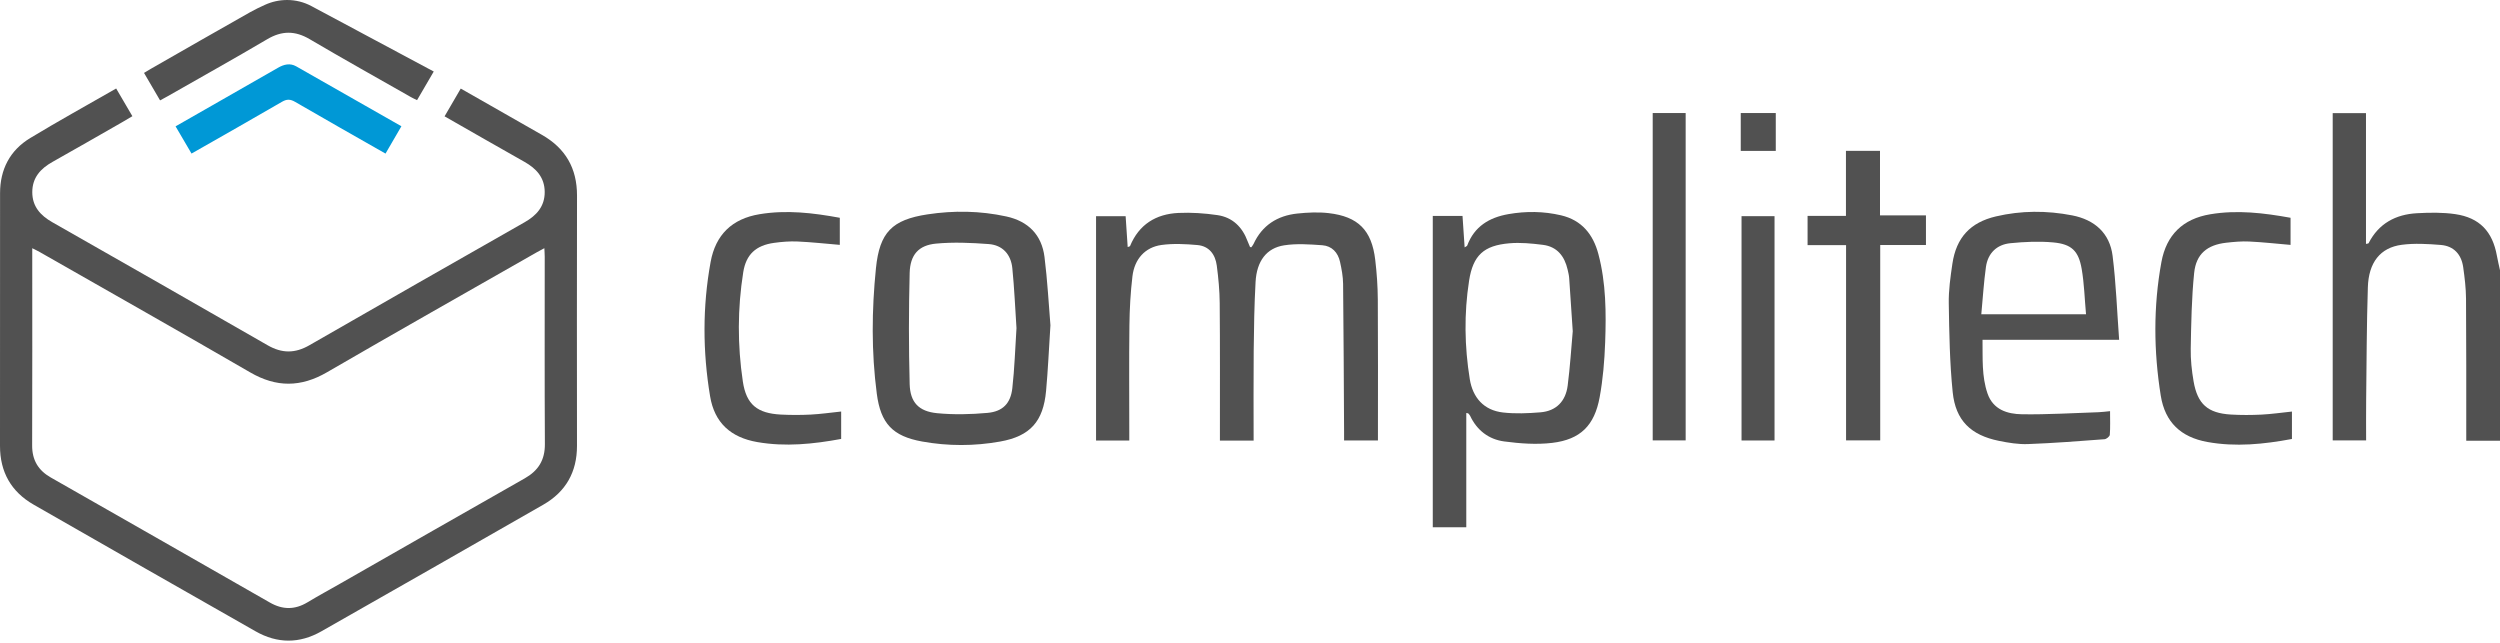 <?xml version="1.0" encoding="UTF-8"?> <svg xmlns="http://www.w3.org/2000/svg" width="171" height="44" viewBox="0 0 171 44" fill="none"><path d="M171 30.146H168.692C168.692 29.931 168.692 29.744 168.692 29.557C168.69 26.512 168.699 23.467 168.676 20.422C168.671 19.709 168.583 18.992 168.484 18.284C168.361 17.402 167.844 16.826 166.944 16.754C166.059 16.684 165.151 16.629 164.277 16.744C162.812 16.938 162.013 17.948 161.961 19.656C161.88 22.226 161.875 24.798 161.845 27.369C161.834 28.276 161.843 29.183 161.843 30.124H159.557V7.739H161.833V16.684C161.926 16.66 161.999 16.662 162.012 16.634C162.703 15.283 163.866 14.663 165.326 14.584C166.196 14.537 167.084 14.521 167.941 14.647C169.607 14.892 170.489 15.836 170.788 17.495C170.848 17.828 170.93 18.158 171 18.488V30.148V30.146Z" fill="#515151"></path><path d="M19.639 0C20.219 0 20.79 0.143 21.302 0.417C24.08 1.903 26.862 3.391 29.668 4.892C29.247 5.614 28.897 6.215 28.526 6.851C28.372 6.775 28.234 6.714 28.105 6.64C25.795 5.324 23.473 4.029 21.183 2.68C20.183 2.091 19.278 2.093 18.28 2.682C16.02 4.014 13.729 5.293 11.45 6.593C11.301 6.679 11.148 6.759 10.949 6.867C10.582 6.238 10.224 5.626 9.851 4.987C10.029 4.88 10.175 4.789 10.325 4.703C12.588 3.41 14.845 2.11 17.115 0.831C17.438 0.649 17.775 0.49 18.113 0.335C18.591 0.116 19.112 0 19.639 0V0Z" fill="#515151"></path><path d="M7.945 6.052C8.326 6.701 8.677 7.302 9.055 7.948C8.794 8.101 8.546 8.252 8.293 8.396C6.728 9.29 5.167 10.19 3.595 11.072C2.777 11.531 2.213 12.143 2.208 13.133C2.204 14.124 2.767 14.739 3.581 15.202C8.492 18 13.405 20.794 18.303 23.614C19.288 24.181 20.182 24.18 21.165 23.613C26.063 20.792 30.976 17.998 35.887 15.2C36.701 14.736 37.263 14.12 37.258 13.129C37.252 12.14 36.686 11.529 35.869 11.068C34.056 10.048 32.252 9.009 30.409 7.957C30.78 7.319 31.137 6.707 31.515 6.058C32.221 6.46 32.901 6.846 33.581 7.235C34.736 7.894 35.888 8.558 37.047 9.212C38.672 10.129 39.472 11.504 39.468 13.379C39.456 19.084 39.46 24.79 39.466 30.496C39.468 32.284 38.704 33.636 37.164 34.519C32.109 37.418 27.046 40.302 21.981 43.183C20.488 44.033 18.975 44.031 17.482 43.182C12.417 40.3 7.354 37.417 2.3 34.517C0.761 33.635 -0.002 32.282 4.34496e-06 30.494C0.007 24.735 0.001 18.978 0.004 13.22C0.004 11.589 0.676 10.284 2.07 9.441C3.985 8.282 5.947 7.2 7.947 6.052H7.945ZM2.206 16.977V17.499C2.206 21.821 2.215 26.143 2.199 30.466C2.194 31.465 2.614 32.169 3.463 32.654C8.462 35.505 13.465 38.353 18.459 41.214C19.337 41.717 20.172 41.716 21.035 41.197C21.769 40.755 22.523 40.345 23.268 39.92C27.476 37.517 31.682 35.109 35.897 32.717C36.823 32.191 37.276 31.465 37.27 30.378C37.245 26.109 37.26 21.839 37.259 17.569C37.259 17.388 37.244 17.208 37.234 16.976C37.018 17.092 36.864 17.17 36.716 17.256C31.929 19.988 27.131 22.698 22.364 25.464C20.581 26.499 18.903 26.509 17.118 25.474C12.335 22.701 7.521 19.98 2.72 17.241C2.574 17.158 2.421 17.087 2.205 16.977H2.206Z" fill="#515151"></path><path d="M85.749 30.135H83.442C83.442 29.924 83.442 29.736 83.442 29.549C83.441 26.609 83.454 23.668 83.428 20.728C83.421 19.874 83.34 19.016 83.228 18.169C83.128 17.409 82.709 16.831 81.9 16.761C81.086 16.69 80.249 16.645 79.445 16.756C78.324 16.912 77.6 17.717 77.459 18.898C77.327 20.007 77.266 21.128 77.252 22.245C77.222 24.678 77.243 27.111 77.243 29.543V30.133H74.97V14.787H76.993C77.04 15.491 77.087 16.182 77.134 16.9C77.214 16.865 77.285 16.858 77.297 16.826C77.907 15.352 79.067 14.637 80.607 14.565C81.49 14.524 82.39 14.585 83.267 14.713C84.307 14.863 84.979 15.53 85.34 16.51C85.387 16.64 85.445 16.767 85.5 16.893C85.504 16.902 85.53 16.901 85.59 16.913C85.634 16.848 85.702 16.774 85.741 16.689C86.331 15.408 87.373 14.75 88.737 14.606C89.447 14.532 90.177 14.496 90.882 14.578C92.905 14.813 93.826 15.749 94.066 17.772C94.174 18.673 94.236 19.585 94.242 20.492C94.263 23.572 94.251 26.653 94.251 29.733V30.126H91.935C91.935 29.907 91.935 29.699 91.935 29.492C91.916 26.132 91.905 22.772 91.868 19.412C91.862 18.911 91.767 18.403 91.658 17.912C91.517 17.271 91.102 16.822 90.442 16.774C89.576 16.713 88.686 16.648 87.836 16.78C86.625 16.967 85.959 17.863 85.881 19.284C85.794 20.855 85.769 22.43 85.753 24.004C85.733 26.031 85.748 28.059 85.748 30.135H85.749Z" fill="#515151"></path><path d="M100.294 28.246V36.064H98.002V14.772H100.036C100.085 15.483 100.131 16.175 100.181 16.921C100.266 16.862 100.343 16.838 100.359 16.792C100.848 15.486 101.864 14.877 103.176 14.646C104.383 14.435 105.584 14.448 106.777 14.728C108.193 15.061 108.972 16.03 109.329 17.377C109.855 19.361 109.866 21.396 109.793 23.424C109.747 24.678 109.643 25.942 109.416 27.174C109.06 29.11 108.101 30.059 106.178 30.292C105.1 30.422 103.974 30.338 102.891 30.195C101.836 30.056 101.023 29.437 100.555 28.439C100.527 28.379 100.475 28.33 100.431 28.279C100.423 28.268 100.399 28.27 100.294 28.248V28.246ZM107.577 22.669C107.487 21.311 107.414 20.16 107.331 19.01C107.317 18.819 107.268 18.631 107.226 18.443C107.016 17.526 106.508 16.869 105.533 16.747C104.772 16.652 103.991 16.575 103.232 16.642C101.499 16.793 100.756 17.456 100.486 19.197C100.137 21.438 100.171 23.701 100.534 25.939C100.738 27.193 101.49 28.064 102.804 28.214C103.648 28.311 104.517 28.272 105.367 28.203C106.456 28.113 107.091 27.437 107.228 26.383C107.396 25.086 107.475 23.776 107.575 22.669H107.577Z" fill="#515151"></path><path d="M71.85 22.248C71.743 23.908 71.681 25.323 71.552 26.733C71.362 28.829 70.466 29.835 68.408 30.202C66.637 30.519 64.844 30.52 63.073 30.2C61.058 29.836 60.239 28.968 59.973 26.93C59.598 24.073 59.625 21.202 59.915 18.343C60.165 15.893 61.013 15.031 63.446 14.662C65.24 14.39 67.044 14.416 68.829 14.805C70.335 15.134 71.254 16.064 71.444 17.578C71.648 19.204 71.733 20.847 71.85 22.248ZM69.528 22.452C69.438 21.095 69.381 19.716 69.243 18.344C69.149 17.405 68.582 16.765 67.625 16.694C66.429 16.606 65.214 16.55 64.024 16.663C62.832 16.775 62.254 17.424 62.221 18.672C62.155 21.202 62.155 23.736 62.221 26.267C62.254 27.52 62.842 28.14 64.094 28.262C65.234 28.373 66.399 28.345 67.542 28.242C68.588 28.148 69.126 27.594 69.243 26.554C69.396 25.203 69.437 23.838 69.527 22.452H69.528Z" fill="#515151"></path><path d="M135.605 23.242C135.622 24.511 135.542 25.739 135.947 26.916C136.33 28.025 137.307 28.322 138.306 28.336C140.053 28.362 141.802 28.252 143.55 28.195C143.791 28.187 144.031 28.151 144.328 28.123C144.328 28.697 144.35 29.221 144.311 29.739C144.303 29.853 144.08 30.034 143.947 30.043C142.202 30.174 140.457 30.311 138.709 30.375C138.053 30.399 137.381 30.288 136.732 30.156C134.804 29.765 133.761 28.764 133.564 26.824C133.359 24.812 133.329 22.779 133.296 20.754C133.281 19.851 133.411 18.939 133.543 18.042C133.806 16.254 134.766 15.215 136.519 14.803C138.249 14.397 139.997 14.393 141.737 14.732C143.269 15.03 144.306 15.941 144.502 17.501C144.738 19.383 144.805 21.288 144.949 23.243H135.605V23.242ZM135.521 21.497H142.684C142.588 20.438 142.561 19.407 142.388 18.4C142.175 17.159 141.695 16.696 140.438 16.581C139.471 16.493 138.48 16.539 137.51 16.635C136.575 16.728 135.97 17.32 135.838 18.26C135.691 19.312 135.627 20.375 135.521 21.498V21.497Z" fill="#515151"></path><path d="M57.442 14.898V16.749C56.47 16.668 55.518 16.562 54.563 16.519C54.024 16.494 53.475 16.539 52.94 16.613C51.712 16.784 51.033 17.395 50.838 18.617C50.443 21.103 50.44 23.606 50.81 26.091C51.046 27.673 51.796 28.271 53.411 28.357C54.093 28.392 54.779 28.392 55.46 28.357C56.14 28.322 56.818 28.223 57.536 28.148V30.023C55.629 30.376 53.721 30.573 51.794 30.237C49.985 29.921 48.873 28.922 48.571 27.108C48.062 24.052 48.048 20.977 48.606 17.919C48.945 16.059 50.072 14.961 51.957 14.651C53.803 14.345 55.618 14.561 57.441 14.896L57.442 14.898Z" fill="#515151"></path><path d="M156.674 14.895V16.751C155.721 16.669 154.788 16.565 153.852 16.52C153.33 16.494 152.801 16.544 152.28 16.602C150.977 16.747 150.213 17.366 150.08 18.67C149.905 20.386 149.878 22.12 149.846 23.848C149.833 24.594 149.915 25.352 150.042 26.09C150.313 27.647 151.015 28.26 152.591 28.355C153.289 28.397 153.994 28.393 154.692 28.359C155.372 28.325 156.049 28.225 156.769 28.15V30.026C154.848 30.384 152.922 30.584 150.981 30.231C149.176 29.902 148.089 28.889 147.796 27.064C147.31 24.024 147.283 20.967 147.84 17.927C148.181 16.07 149.302 14.969 151.187 14.655C153.032 14.347 154.847 14.566 156.674 14.896V14.895Z" fill="#515151"></path><path d="M126.271 30.122V16.767H123.638V14.767H126.263V10.318H128.592V14.732H131.735V16.759H128.607V30.122H126.27H126.271Z" fill="#515151"></path><path d="M113.045 7.732H115.299V30.123H113.045V7.732Z" fill="#515151"></path><path d="M26.37 10.506C24.28 9.314 22.224 8.153 20.184 6.967C19.854 6.776 19.617 6.771 19.286 6.964C17.245 8.151 15.19 9.312 13.1 10.504C12.741 9.891 12.389 9.292 12.009 8.642C12.848 8.163 13.678 7.69 14.507 7.215C16.011 6.355 17.517 5.5 19.016 4.635C19.422 4.401 19.837 4.299 20.26 4.538C22.648 5.891 25.03 7.254 27.456 8.636C27.095 9.258 26.748 9.854 26.37 10.504V10.506Z" fill="#0098D6"></path><path d="M119.121 30.129V14.786H121.378V30.129H119.121Z" fill="#515151"></path><path d="M119.067 7.732H121.463V10.322H119.067V7.732Z" fill="#515151"></path></svg> 